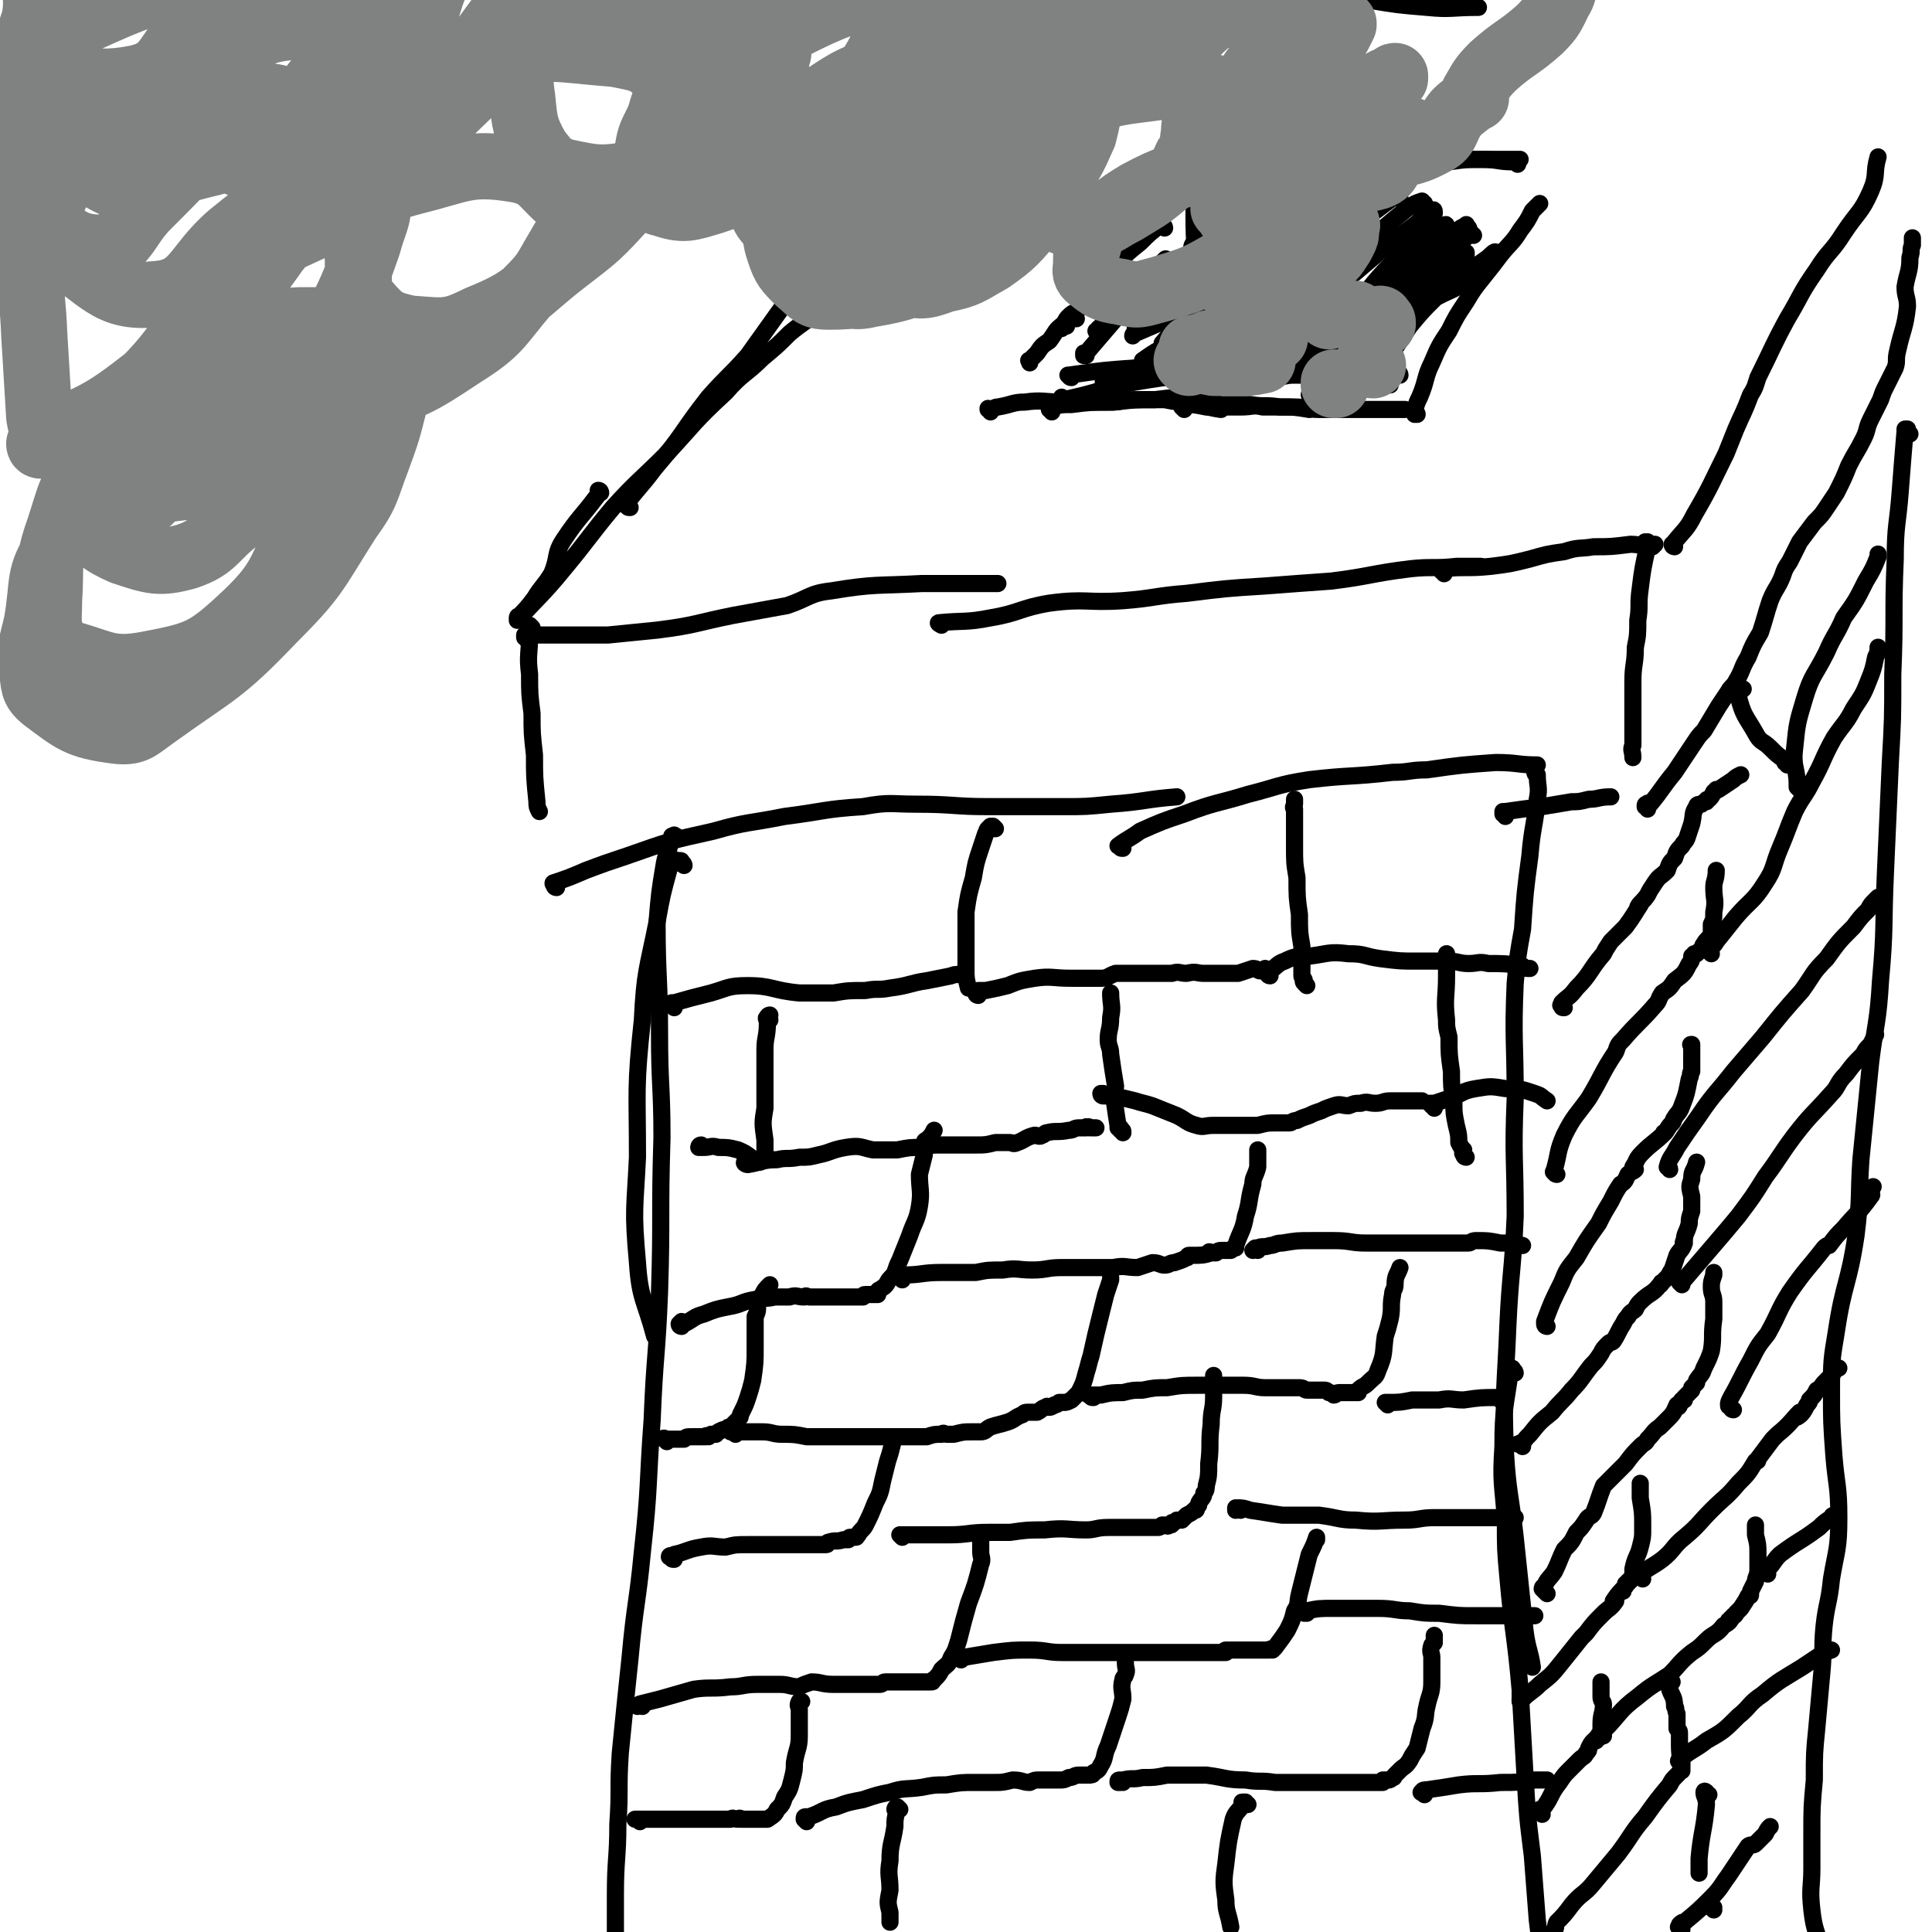 <svg viewBox='0 0 788 788' version='1.1' xmlns='http://www.w3.org/2000/svg' xmlns:xlink='http://www.w3.org/1999/xlink'><g fill='none' stroke='#000000' stroke-width='7' stroke-linecap='round' stroke-linejoin='round'><path d='M217,256c0,0 -1,-1 -1,-1 -1,1 0,2 0,4 0,8 -1,8 0,16 0,8 0,8 1,16 0,8 0,8 1,17 0,9 0,9 1,19 0,2 0,2 1,4 '/><path d='M215,261c0,-1 0,-1 -1,-1 0,-1 0,-1 0,-1 0,0 0,0 1,0 3,0 3,0 5,0 14,0 14,0 28,0 10,-1 10,-1 20,-2 16,-2 16,-3 31,-6 11,-2 11,-2 22,-4 9,-3 9,-5 18,-6 18,-3 19,-2 37,-3 15,0 15,0 31,0 '/><path d='M227,362c-1,0 -1,-1 -1,-1 -1,-1 0,-1 0,-1 6,-2 6,-2 13,-5 8,-3 8,-3 17,-6 17,-6 17,-6 35,-10 14,-4 14,-3 29,-6 16,-2 16,-3 32,-4 11,-2 11,-1 22,-1 15,0 15,1 29,1 15,0 15,0 31,0 9,0 9,0 19,-1 14,-1 14,-2 27,-3 '/><path d='M384,255c0,0 -2,-1 -1,-1 10,-1 11,0 21,-2 12,-2 12,-4 24,-6 15,-2 15,0 30,-1 13,-1 13,-2 26,-3 16,-2 16,-2 32,-3 13,-1 13,-1 27,-2 16,-2 16,-3 32,-5 9,-1 10,0 19,-1 5,0 5,0 10,0 '/><path d='M458,346c-1,0 -1,0 -1,-1 -1,0 -1,0 -1,0 4,-3 5,-3 9,-6 9,-4 9,-4 18,-7 13,-5 13,-4 26,-8 12,-3 12,-4 25,-6 17,-2 17,-1 34,-3 7,0 7,-1 14,-1 14,-2 14,-2 28,-3 9,0 9,1 17,1 '/><path d='M589,234c0,-1 -1,-1 -1,-1 0,-1 0,-1 0,-1 10,-1 10,0 20,-1 8,-1 8,-1 16,-3 7,-2 7,-2 14,-3 6,-2 6,-1 12,-2 7,0 7,0 15,-1 4,0 5,1 9,1 1,-1 1,-1 1,-1 '/><path d='M673,222c0,0 -1,0 -1,-1 0,0 -1,0 -1,0 0,0 0,0 1,1 0,0 0,0 0,1 -2,9 -2,9 -3,17 -1,7 0,7 -1,13 0,6 0,6 -1,11 0,7 -1,7 -1,14 0,10 0,10 0,20 0,3 0,3 0,6 -1,2 0,2 0,5 '/><path d='M614,333c0,-1 0,-1 -1,-1 0,-1 0,-1 0,-1 0,0 0,0 1,0 7,-1 7,-1 15,-2 6,-1 6,-1 12,-2 3,0 3,0 7,-1 4,0 4,-1 9,-1 '/><path d='M245,201c0,0 0,-1 -1,-1 0,1 0,2 -1,3 -6,8 -7,8 -13,17 -4,6 -2,7 -5,14 -3,5 -4,5 -7,10 -3,4 -4,5 -7,8 0,1 1,0 1,0 0,-1 -1,-1 -1,0 0,0 0,1 0,1 9,-10 10,-10 19,-21 10,-12 10,-13 20,-25 10,-11 11,-11 22,-22 12,-13 11,-13 24,-25 7,-8 8,-7 15,-14 6,-5 6,-5 11,-10 6,-5 6,-4 11,-9 3,-2 3,-2 5,-5 '/><path d='M257,207c-1,0 -1,0 -1,-1 -1,0 -1,0 -1,0 6,-8 6,-7 12,-15 12,-14 11,-15 22,-29 8,-9 8,-8 16,-17 10,-14 10,-14 20,-28 6,-8 5,-9 11,-16 13,-13 14,-12 27,-24 7,-6 7,-6 14,-13 '/><path d='M683,223c0,0 -1,0 -1,-1 0,0 1,0 1,-1 4,-5 5,-5 8,-11 7,-12 7,-13 13,-25 2,-5 2,-5 4,-10 3,-7 3,-6 6,-14 2,-3 2,-4 3,-7 6,-12 6,-13 12,-24 6,-10 5,-10 12,-20 5,-8 6,-7 11,-15 6,-9 7,-8 11,-17 3,-7 1,-7 3,-14 '/><path d='M398,61c-1,0 -1,0 -1,-1 -1,0 -1,-1 -1,-1 2,-11 2,-11 4,-23 1,-4 -1,-6 2,-9 10,-10 14,-10 24,-19 1,0 -3,2 -2,1 0,-1 2,-2 4,-3 1,-1 1,-1 1,-2 '/><path d='M419,15c0,0 0,0 -1,-1 0,0 0,0 0,0 0,0 0,0 1,0 4,-4 3,-5 8,-8 13,-7 13,-7 27,-12 12,-4 12,-6 25,-6 19,-1 20,0 40,3 19,3 19,5 39,9 12,2 12,2 24,3 10,1 10,0 21,0 '/><path d='M672,330c0,-1 -1,-1 -1,-1 0,-1 0,-1 1,-1 0,0 -1,0 0,0 0,-1 0,0 1,0 5,-6 5,-7 10,-13 4,-6 4,-6 8,-12 2,-3 2,-3 4,-5 3,-5 3,-5 6,-10 2,-3 2,-3 4,-6 1,-2 2,-2 3,-4 3,-5 2,-5 5,-10 2,-5 2,-5 5,-10 2,-6 2,-7 4,-13 2,-5 3,-5 5,-10 1,-3 1,-3 3,-6 2,-4 2,-4 4,-8 3,-4 3,-4 6,-8 3,-3 3,-3 5,-6 2,-3 2,-3 4,-6 3,-6 3,-6 5,-11 3,-6 3,-5 6,-11 2,-4 1,-4 3,-8 1,-2 1,-2 2,-4 1,-2 1,-2 2,-4 1,-3 1,-3 2,-5 2,-4 2,-4 4,-8 1,-3 0,-3 1,-7 2,-9 3,-9 4,-18 0,-4 -1,-4 -1,-8 1,-6 2,-6 2,-12 1,-3 0,-3 1,-5 0,-2 0,-2 0,-3 '/><path d='M475,93c0,-1 -1,-1 -1,-1 0,-1 0,-1 -1,-1 0,0 0,1 0,1 -4,3 -4,3 -8,7 -5,4 -5,4 -10,9 -4,5 -5,4 -9,9 -3,4 -3,5 -6,9 -2,2 -2,1 -4,3 -1,1 -1,1 -2,3 0,0 1,1 1,1 -1,0 -1,0 -1,0 -1,1 -1,1 -1,1 '/><path d='M439,130c0,0 -1,-1 -1,-1 0,0 0,0 0,1 -1,0 -1,0 -1,0 -2,1 -2,1 -3,2 -4,3 -3,3 -6,7 -3,2 -3,2 -5,5 -1,1 -1,1 -3,3 0,0 0,0 0,0 -1,0 0,0 0,1 '/><path d='M404,168c0,-1 0,-1 -1,-1 0,-1 0,0 0,0 0,0 0,0 1,0 2,0 1,-1 3,-1 6,-1 6,-2 11,-2 7,-1 8,0 15,0 4,0 4,0 9,0 5,0 5,0 11,0 5,0 5,-1 11,-1 5,0 5,0 11,0 5,1 5,1 10,1 6,1 6,2 13,3 0,0 0,0 0,0 '/><path d='M483,167c0,0 -1,-1 -1,-1 0,-1 0,-1 1,-1 4,0 4,0 9,1 7,0 7,0 14,0 5,0 5,-1 9,0 3,0 3,0 6,0 4,0 4,0 7,0 5,0 5,1 10,1 6,0 6,0 11,0 2,0 2,0 4,0 3,0 3,0 7,0 2,0 2,0 3,0 2,0 2,0 4,0 1,0 1,0 1,0 3,0 3,0 5,0 '/><path d='M578,169c0,0 0,-1 -1,-1 0,0 0,1 0,1 0,-1 0,-1 0,-2 0,0 0,0 0,0 1,-3 1,-3 2,-5 3,-7 2,-8 5,-14 3,-7 3,-7 7,-13 3,-6 3,-6 7,-12 3,-5 3,-5 7,-10 4,-5 4,-5 7,-9 4,-5 5,-5 8,-10 3,-4 3,-4 5,-8 2,-2 2,-2 3,-3 '/><path d='M484,75c0,-1 -1,-1 -1,-1 0,-1 0,-1 0,-1 4,-1 4,-1 7,-2 6,-1 6,-2 12,-3 9,-3 9,-3 17,-4 8,-1 8,-1 15,-1 9,0 9,1 18,1 7,0 7,0 14,0 8,0 8,0 15,0 4,0 4,0 8,0 6,1 6,1 12,1 5,0 5,0 10,0 5,0 5,0 9,0 '/><path d='M552,71c0,0 -1,-1 -1,-1 0,-1 1,0 1,0 4,-1 4,0 7,0 9,-1 9,-2 18,-3 7,-1 7,-1 14,-1 7,-1 7,-1 13,-1 7,0 7,1 13,1 1,0 1,0 2,1 '/><path d='M488,68c0,0 0,-1 -1,-1 0,0 0,0 0,0 0,1 0,1 0,2 0,8 0,8 0,16 0,11 0,11 1,21 0,6 0,6 2,13 0,3 0,3 1,7 '/><path d='M443,145c0,0 0,-1 -1,-1 0,0 0,1 0,1 0,-1 0,-1 1,-1 6,-7 6,-7 12,-14 6,-7 7,-7 13,-14 2,-3 1,-3 3,-5 2,-3 3,-4 4,-5 1,-1 0,0 -1,1 0,0 0,0 0,1 -7,6 -8,6 -14,12 -6,7 -6,8 -11,14 -1,0 -1,0 -1,0 0,0 0,1 0,1 0,0 -1,0 -1,0 0,0 1,1 1,1 0,-1 0,-1 0,-2 10,-9 11,-8 22,-18 2,-2 2,-2 5,-5 1,0 1,0 1,-1 0,0 0,0 0,0 -3,3 -3,3 -7,6 -4,5 -5,4 -10,9 -1,1 -1,1 -2,2 0,0 0,0 0,0 0,0 0,0 0,0 0,-1 1,-1 1,-1 10,-6 9,-7 19,-13 0,0 0,0 1,0 0,0 0,0 0,0 0,0 0,0 0,0 0,1 0,1 -1,2 -5,6 -5,6 -10,13 -2,3 -2,3 -4,6 0,1 0,1 0,2 0,0 -1,0 -1,1 0,0 0,0 1,-1 7,-3 7,-3 14,-6 '/><path d='M502,110c0,0 -1,-1 -1,-1 0,0 0,0 -1,0 -1,1 -1,1 -2,2 -7,9 -6,9 -13,17 -5,6 -6,6 -11,12 0,1 0,1 0,2 -1,1 -2,1 -3,2 0,0 0,0 0,1 '/><path d='M544,87c0,-1 -1,-1 -1,-1 -1,-1 -1,-1 -1,-1 -1,0 0,1 0,1 -2,1 -2,0 -5,0 -3,0 -3,1 -7,2 -4,1 -4,1 -9,3 -3,1 -3,2 -6,4 -1,1 -2,1 -2,1 1,-2 3,-2 5,-4 2,-2 2,-2 4,-5 1,0 1,0 1,-1 0,0 0,1 -1,1 -1,0 -1,0 -1,0 -1,0 -1,-1 -1,-1 0,0 1,0 1,-1 0,0 0,0 0,0 0,-1 -1,-1 -1,-1 0,0 0,0 -1,0 0,0 0,0 -1,0 0,0 0,0 0,0 -1,-1 0,-1 -1,-1 0,0 0,0 0,0 0,0 0,0 1,-1 0,0 0,0 0,-1 0,0 -1,-1 -1,-1 -2,0 -2,1 -3,1 -3,1 -3,2 -6,3 0,0 0,0 0,0 -1,0 -1,0 -1,0 '/><path d='M514,72c0,-1 -1,-2 -1,-1 -2,1 -2,1 -4,3 -5,7 -5,7 -10,13 -6,6 -7,6 -12,12 -1,1 -1,2 -1,3 -1,1 -1,1 -1,2 '/><path d='M530,72c-1,-1 -1,-2 -1,-1 -2,0 -2,1 -4,2 -10,8 -10,8 -19,17 -7,6 -7,7 -13,13 -3,4 -3,4 -7,8 0,0 1,0 1,-1 '/><path d='M545,78c-1,-1 -1,-2 -1,-1 -9,4 -10,4 -18,10 -10,7 -10,8 -20,16 -9,7 -10,6 -17,13 -7,7 -6,8 -11,15 0,0 1,-1 1,0 0,0 -1,0 -1,0 0,0 0,0 0,0 '/><path d='M554,86c-1,0 -1,-1 -1,-1 -1,0 -1,0 -1,0 -4,2 -5,0 -9,3 -13,7 -14,7 -26,17 -11,9 -10,9 -19,19 -6,6 -6,6 -11,12 -2,3 -3,2 -5,5 0,0 0,0 1,1 0,0 0,0 0,1 '/><path d='M563,76c-1,0 -1,-1 -1,-1 -1,0 -1,0 -1,1 -4,4 -4,4 -9,9 -11,10 -11,10 -23,20 -9,9 -10,8 -19,17 -7,7 -5,8 -11,16 -1,2 -2,2 -3,4 0,0 1,1 1,1 0,0 0,-1 0,-1 '/><path d='M571,81c0,-1 -1,-1 -1,-1 -1,-1 -1,0 -1,0 -8,6 -8,6 -16,12 -13,12 -14,11 -27,23 -7,6 -6,6 -12,13 -4,4 -3,5 -6,9 -2,2 -3,3 -3,3 0,1 1,0 2,-1 0,0 0,0 0,-1 '/><path d='M581,83c-1,0 -1,-1 -1,-1 -3,1 -3,1 -6,3 -11,9 -11,9 -21,19 -12,10 -12,11 -24,22 -6,5 -6,5 -11,11 -1,0 -1,0 -1,1 -1,1 -1,1 -1,1 0,1 1,0 1,0 '/><path d='M585,87c0,-1 0,-2 -1,-1 -3,1 -3,2 -6,5 -9,7 -9,6 -18,14 -13,11 -13,11 -26,24 -7,6 -7,6 -13,13 -3,3 -3,4 -5,6 0,0 0,0 0,0 -1,0 -1,1 -1,1 1,-1 1,-1 2,-1 '/><path d='M590,93c0,-1 0,-2 -1,-1 -2,0 -2,0 -5,2 -8,6 -8,6 -15,12 -11,11 -10,12 -20,23 -7,6 -7,6 -14,13 -2,3 -2,3 -4,6 -1,1 -2,2 -1,2 6,-4 7,-5 14,-10 '/><path d='M599,93c-1,-1 -1,-2 -1,-1 -3,1 -3,2 -6,4 -8,6 -8,6 -16,12 -8,7 -8,7 -15,16 -5,6 -5,7 -9,14 -3,4 -3,4 -7,7 0,1 0,1 0,1 1,-1 1,0 1,-1 7,-6 7,-6 14,-12 '/><path d='M601,96c0,0 -1,-1 -1,-1 0,0 0,1 -1,1 -7,6 -8,5 -15,12 -8,7 -8,7 -14,16 -5,6 -5,7 -9,14 -1,1 -2,1 -2,2 -1,1 0,1 0,1 0,0 0,-1 0,-1 13,-13 14,-12 28,-25 3,-3 3,-3 6,-6 3,-3 3,-3 5,-5 0,0 0,0 0,0 0,-1 0,-1 0,-1 -1,1 -1,1 -3,3 -9,6 -10,5 -18,13 -3,3 -2,4 -4,9 0,1 -1,1 -2,3 0,0 1,0 1,0 4,-3 4,-3 8,-6 10,-7 11,-5 21,-12 5,-4 6,-7 9,-10 0,-1 -2,1 -3,2 -11,8 -12,8 -22,17 -5,5 -5,5 -10,11 -4,6 -4,6 -8,12 -1,2 -1,2 -2,4 -1,1 -1,2 -2,2 -1,0 -1,0 -2,-1 '/><path d='M429,168c0,-1 -1,-1 -1,-1 0,-1 0,-1 1,-1 4,-1 4,-1 8,-1 8,-1 8,-1 17,-1 9,-1 9,-1 17,-1 8,-1 8,-1 16,0 6,0 6,1 11,2 6,0 6,0 12,0 6,1 6,0 12,1 6,0 6,0 12,1 '/><path d='M437,154c-1,0 -1,-1 -1,-1 -1,0 0,0 0,0 14,-2 14,-2 28,-3 9,-1 9,-1 17,-1 7,-1 7,-1 14,-1 8,-1 8,-1 15,-1 6,-1 6,-1 12,-1 3,0 3,0 6,0 1,0 1,0 3,0 '/><path d='M434,164c0,0 0,-1 -1,-1 0,-1 0,-1 0,-1 0,0 0,1 1,1 14,-3 14,-4 28,-7 12,-2 12,-2 23,-3 6,0 6,1 12,1 8,0 8,-1 16,-1 7,-1 7,0 14,0 9,0 9,0 18,1 '/><path d='M451,157c0,0 -1,0 -1,-1 0,0 0,0 0,-1 2,0 2,0 5,-1 15,-3 15,-4 30,-6 9,-1 9,0 19,0 12,0 12,0 24,0 6,0 6,0 11,0 5,0 5,0 9,0 3,0 3,0 6,1 3,0 4,1 6,1 1,0 0,-1 -1,-1 '/><path d='M516,156c0,-1 -1,-1 -1,-1 0,-1 0,-1 1,-1 2,-1 2,0 4,0 8,-1 8,-2 16,-3 2,0 2,0 5,0 1,0 1,0 2,0 3,1 3,1 7,2 0,0 0,0 0,1 '/><path d='M536,162c-1,0 -1,0 -1,-1 -1,0 -1,0 -1,0 0,-1 1,-1 1,-1 3,-1 3,-2 6,-3 5,-1 5,-1 9,-1 5,0 5,0 9,1 4,0 4,0 8,0 '/><path d='M571,153c0,-1 -1,-1 -1,-1 -1,-1 0,-1 -1,-1 -2,0 -2,0 -5,0 -6,-1 -5,-2 -11,-3 -10,-1 -10,-1 -19,-2 -8,-1 -8,-1 -17,-1 -8,-1 -8,0 -17,0 -8,-1 -8,0 -16,0 0,0 0,0 -1,0 -1,0 -1,-1 -1,0 -1,0 -1,0 -1,0 0,0 0,0 0,0 '/><path d='M494,132c-1,0 -1,0 -1,-1 -1,0 -1,0 -1,0 0,0 0,0 1,0 12,-2 12,-4 24,-6 10,-1 10,0 20,-1 5,0 5,-1 11,-1 12,0 12,1 23,2 '/><path d='M467,148c0,0 -1,-1 -1,-1 3,-2 4,-3 8,-5 8,-4 8,-3 17,-7 8,-3 8,-4 17,-7 13,-3 13,-2 27,-4 1,0 1,0 2,0 '/><path d='M515,130c-1,0 -2,-1 -1,-1 1,-2 2,-2 4,-3 14,-5 14,-5 27,-10 '/><path d='M279,353c0,0 0,-1 -1,-1 0,-1 0,-1 -1,-1 0,0 0,0 0,1 0,0 0,0 -1,0 0,-1 0,-1 0,-1 -1,0 -1,-1 -1,0 -1,1 -1,1 -2,3 -3,11 -3,11 -5,22 -4,20 -5,20 -6,40 -3,28 -2,28 -2,56 -1,21 -2,21 0,43 1,15 3,15 7,30 '/><path d='M627,316c0,0 -1,-1 -1,-1 0,0 0,1 1,1 0,5 1,5 0,10 -1,11 -2,11 -3,23 -2,15 -2,15 -3,30 -2,11 -2,11 -3,22 -1,23 0,23 0,47 -1,24 0,24 0,48 -1,23 -2,23 -3,45 -1,25 -2,25 -1,51 1,17 2,17 4,35 2,19 2,19 4,38 1,8 2,8 3,15 '/><path d='M276,342c0,-1 0,-1 -1,-1 0,-1 0,0 -1,0 0,0 0,0 0,0 -1,6 -2,6 -3,11 -2,12 -2,12 -3,24 0,23 1,23 1,45 0,22 1,22 1,43 -1,32 0,32 -1,63 -1,26 -2,26 -3,52 -2,27 -1,27 -4,54 -2,21 -3,21 -5,43 -2,19 -2,19 -4,39 -1,15 0,15 -1,29 0,14 -1,14 -1,29 0,9 0,9 0,18 0,1 0,0 0,0 '/><path d='M618,560c0,0 0,-1 -1,-1 0,-1 0,-1 -1,-1 0,0 0,1 0,1 -2,15 -3,15 -3,31 -1,15 0,15 1,30 0,12 0,12 1,23 2,23 3,23 5,46 1,17 1,17 2,35 1,17 1,17 3,33 1,13 1,13 2,26 1,8 1,8 1,17 0,4 0,4 1,7 0,2 0,2 0,3 '/><path d='M779,177c-1,0 -1,0 -1,-1 -1,0 0,0 0,0 0,-1 0,-1 0,-1 0,0 -1,0 -1,0 0,0 0,1 0,1 -1,12 -1,12 -2,25 -1,13 -2,13 -2,27 -1,23 0,23 -1,47 0,18 0,18 -1,36 -1,22 -1,22 -2,45 -1,22 0,22 -2,44 -1,17 -2,17 -4,33 -2,20 -2,20 -4,40 -1,15 0,15 -2,31 -3,20 -5,19 -8,39 -2,12 -2,12 -2,24 0,13 0,13 1,27 1,12 2,12 2,25 0,13 -1,13 -3,25 -1,10 -2,10 -3,19 -1,10 0,10 -1,20 -1,11 -1,11 -2,22 -1,10 -1,10 -1,21 -1,11 -1,11 -1,22 0,7 0,7 0,14 0,8 -1,8 0,17 1,9 2,8 4,17 1,7 1,7 2,14 2,11 1,11 3,22 1,2 1,2 2,3 '/><path d='M275,411c0,-1 0,-1 -1,-1 0,-1 0,-1 0,-1 0,0 0,0 1,0 7,-2 7,-2 15,-4 7,-2 7,-3 15,-3 10,0 10,2 21,3 7,0 7,0 14,0 6,-1 6,-1 13,-1 5,-1 5,0 10,-1 8,-1 8,-2 15,-3 5,-1 5,-1 10,-2 2,-1 2,0 4,-1 '/><path d='M406,338c0,0 -1,-1 -1,-1 -1,0 -1,0 -1,0 0,0 0,0 0,0 -1,1 -1,1 -1,1 -1,1 0,1 -1,2 -1,3 -1,3 -2,6 -2,6 -2,6 -3,12 -2,7 -2,7 -3,14 0,5 0,5 0,11 0,6 0,6 0,12 0,4 0,4 1,8 '/><path d='M399,406c0,0 -1,0 -1,-1 0,0 0,-1 1,-1 1,0 1,0 3,0 5,-1 5,-1 9,-2 5,-2 5,-2 11,-3 7,-1 7,0 15,0 6,0 6,0 12,0 3,0 3,-1 6,-2 5,0 5,0 10,0 3,0 3,0 7,0 3,0 3,0 6,0 3,-1 3,0 6,0 4,-1 4,0 7,0 4,0 4,0 9,0 2,0 2,0 5,0 3,-1 3,-1 6,-2 2,0 2,1 3,1 1,0 1,0 2,0 0,0 0,-1 0,-1 '/><path d='M533,402c-1,-1 -1,-1 -1,-1 -1,-1 0,-1 0,-1 0,0 0,0 0,0 0,-1 -1,-1 -1,-2 0,-2 0,-2 0,-4 0,-4 0,-4 0,-8 -1,-6 -1,-6 -1,-13 -1,-7 -1,-7 -1,-15 -1,-6 -1,-6 -1,-13 0,-3 0,-3 0,-7 0,-4 0,-4 0,-8 -1,-1 0,-1 0,-2 0,-1 0,-1 0,-2 '/><path d='M518,398c-1,0 -1,-1 -1,-1 -1,-1 0,-1 0,-1 0,0 0,0 1,0 3,-2 3,-3 6,-4 4,-2 5,-2 10,-2 8,-1 8,-2 16,-1 7,0 6,1 13,2 8,1 8,1 15,1 6,0 6,0 12,0 5,0 5,1 9,1 4,0 4,-1 8,0 7,0 7,0 14,1 1,1 1,1 3,1 '/><path d='M314,416c0,0 -1,-1 -1,-1 0,-1 1,-1 1,-1 0,0 -1,0 -1,1 -1,0 0,1 0,2 0,6 -1,6 -1,11 0,6 0,6 0,11 0,7 0,7 0,13 -1,6 -1,6 0,13 0,2 0,3 0,5 0,1 0,1 0,1 '/><path d='M287,468c-1,0 -1,-1 -1,-1 -1,0 -1,1 -1,1 0,0 0,0 1,0 0,0 0,0 1,0 3,0 3,-1 6,0 4,0 4,0 8,1 5,2 4,3 9,5 '/><path d='M305,475c-1,0 -2,-1 -1,-1 0,0 0,1 1,1 6,-1 6,-2 12,-2 4,-1 4,0 9,-1 4,0 4,0 8,-1 5,-1 5,-2 11,-3 6,-1 6,0 11,1 5,0 5,0 10,0 5,-1 5,-1 10,-1 4,-1 4,-1 8,-1 4,0 4,0 8,0 3,0 3,0 6,0 4,0 4,0 8,-1 3,0 3,0 6,0 1,0 1,1 3,0 3,-1 3,-2 7,-3 1,0 2,1 3,0 1,0 1,-1 2,-1 4,-1 4,0 9,-1 2,0 2,-1 4,-1 1,0 1,0 2,0 1,0 0,0 1,0 0,-1 0,0 1,0 0,-1 0,0 1,0 0,0 0,0 1,0 0,0 0,0 1,0 '/><path d='M458,462c0,-1 0,-1 -1,-1 0,-1 0,-1 0,-1 -1,0 -1,0 -1,0 0,-1 0,-1 0,-1 -1,-6 -1,-7 -2,-13 0,-1 1,-1 1,-3 -1,-6 -1,-6 -2,-13 0,-3 -1,-3 -1,-6 0,-4 1,-4 1,-9 1,-5 0,-5 0,-10 0,0 0,0 0,1 '/><path d='M450,447c0,0 -1,0 -1,-1 0,0 0,0 1,0 0,0 -1,1 0,1 0,0 1,0 2,0 1,0 1,-1 2,0 5,1 5,1 9,2 3,1 4,1 7,2 5,2 5,2 10,4 4,2 4,3 8,4 3,1 3,0 7,0 2,0 2,0 5,0 2,0 2,0 4,0 3,0 3,0 7,0 1,0 1,0 2,0 4,-1 4,-1 7,-1 1,0 1,0 1,0 3,0 3,0 5,0 1,0 1,-1 3,-1 2,-1 2,-1 5,-2 2,-1 2,-1 5,-2 2,-1 2,-1 5,-2 3,-1 3,0 6,0 3,-1 2,-1 5,-1 3,-1 3,0 6,0 3,0 3,-1 6,-1 2,0 2,0 4,0 1,0 1,0 2,0 1,0 1,0 3,0 2,0 2,0 3,0 0,0 0,0 1,0 0,0 0,0 0,0 '/><path d='M598,472c0,0 -1,0 -1,-1 -1,-1 0,-1 0,-2 -1,-1 -1,-1 -2,-3 0,-3 0,-3 -1,-7 -1,-5 -1,-5 -1,-9 -1,-7 -1,-7 -1,-13 -1,-7 -1,-7 -1,-14 -1,-4 -1,-4 -1,-7 -1,-9 0,-9 0,-18 0,-3 0,-3 0,-6 0,-2 0,-2 0,-3 '/><path d='M585,452c0,0 0,-1 -1,-1 0,-1 -1,-1 -1,-1 1,0 1,0 2,0 3,-1 3,-1 6,-2 6,-2 5,-3 11,-4 6,-1 6,-1 12,0 6,0 6,0 12,2 3,1 2,1 5,3 '/><path d='M278,541c0,0 -1,0 -1,-1 0,0 0,0 1,-1 0,0 0,1 1,1 4,-2 4,-3 8,-4 5,-2 5,-2 10,-3 6,-1 5,-2 11,-3 4,-1 4,0 8,-1 3,0 3,0 6,0 3,-1 3,0 6,0 1,-1 1,0 2,0 2,0 2,0 4,0 0,0 0,0 1,0 0,0 0,0 1,0 2,0 2,0 4,0 1,0 1,0 2,0 1,0 1,0 2,0 2,0 2,0 4,0 1,0 1,0 2,0 1,0 1,0 1,0 0,0 0,0 0,0 1,0 1,0 1,0 1,-1 0,-1 1,-1 0,0 0,0 1,0 0,0 0,0 1,0 1,0 1,0 2,0 0,0 0,0 1,0 0,0 0,-1 0,-1 0,-1 1,-1 1,-1 1,-1 2,-1 3,-3 1,-2 2,-2 3,-4 1,-3 1,-3 2,-5 2,-5 2,-5 4,-10 2,-6 3,-6 4,-12 1,-6 0,-7 0,-13 1,-4 1,-4 2,-8 0,-2 -1,-3 0,-5 0,-1 1,-1 1,-1 2,-2 2,-2 3,-4 '/><path d='M368,522c0,-1 -1,-1 -1,-1 0,-1 0,-1 1,-1 0,0 0,0 1,0 7,0 7,-1 15,-1 7,0 7,0 14,0 5,-1 5,-1 11,-1 6,-1 6,0 12,0 6,0 6,-1 12,-1 7,0 7,0 15,0 3,0 3,0 6,0 5,-1 5,0 10,0 3,-1 3,-1 6,-2 3,0 3,1 5,1 2,0 2,-1 4,-1 3,-1 3,-1 5,-2 1,0 0,-1 1,-1 1,0 1,0 2,0 3,0 4,0 7,-1 0,0 -1,0 -1,0 0,-1 1,0 1,0 1,0 1,0 2,0 1,-1 1,-1 3,-1 0,0 0,0 1,0 0,0 0,0 1,0 0,0 0,0 0,0 1,0 1,0 1,0 1,-1 1,-1 1,-1 0,0 0,0 1,0 0,0 0,0 0,-1 2,-6 3,-6 4,-12 2,-6 1,-6 3,-13 0,-3 1,-3 2,-7 0,-3 0,-3 0,-6 0,0 0,-1 0,-1 0,0 0,0 0,0 '/><path d='M513,510c0,0 0,-1 -1,-1 0,0 -1,1 -1,1 1,0 1,-1 2,-1 2,-1 2,0 5,-1 2,0 2,-1 5,-1 6,-1 6,-1 12,-1 4,0 5,0 9,0 7,0 7,1 13,1 4,0 4,0 8,0 3,0 3,0 6,0 2,0 2,0 3,0 3,0 3,0 7,0 1,0 1,0 1,0 1,0 1,0 3,0 0,0 0,0 1,0 0,0 0,0 1,0 1,0 1,0 3,0 0,0 0,0 1,0 1,0 1,0 2,0 3,0 3,0 6,0 1,0 1,-1 3,-1 5,0 5,0 10,1 5,0 5,0 9,1 '/><path d='M272,588c0,-1 0,-1 -1,-1 0,-1 -1,0 0,0 0,0 1,0 2,0 3,0 3,0 6,0 1,-1 1,-1 3,-1 1,0 1,0 1,0 2,0 2,0 5,0 0,-1 0,0 1,0 0,0 0,0 0,0 1,-1 1,-1 1,-1 1,0 1,0 1,0 0,0 0,0 1,0 1,-1 1,-1 1,-1 2,-1 2,-1 3,-1 1,-1 1,-1 2,-1 1,-1 1,-1 2,-2 1,-1 1,-1 1,-1 1,-1 1,-1 1,-2 2,-4 2,-4 3,-7 1,-3 1,-3 2,-7 1,-7 1,-7 1,-14 0,-2 0,-2 0,-3 0,-4 0,-4 0,-9 1,-2 1,-2 1,-5 1,-2 1,-2 2,-4 1,-2 1,-2 3,-4 '/><path d='M300,585c0,-1 0,-1 -1,-1 0,-1 -1,0 -1,0 1,0 1,0 2,0 1,0 1,0 2,0 5,0 5,0 9,0 4,0 4,1 8,1 5,0 5,0 10,1 5,0 5,0 10,0 4,0 4,0 8,0 2,0 2,0 5,0 3,0 3,0 5,0 5,0 5,0 9,0 2,0 2,0 3,0 5,0 5,0 9,0 3,-1 3,-1 6,-1 1,-1 1,0 2,0 2,0 2,0 3,0 4,-1 4,-1 7,-1 2,0 2,0 4,0 2,0 2,-1 4,-2 3,-1 4,-1 7,-2 3,-1 3,-2 6,-3 1,-1 1,-1 3,-1 2,0 2,0 3,0 2,-1 2,-2 4,-2 0,-1 0,0 1,0 0,0 1,0 2,-1 1,0 1,0 2,-1 0,0 0,0 1,0 0,0 0,0 1,0 1,0 1,0 3,-1 0,0 0,0 0,0 1,-1 1,-1 1,-1 1,-1 1,-1 2,-2 2,-4 2,-4 3,-8 1,-3 1,-4 2,-7 2,-9 2,-9 4,-17 1,-4 1,-4 2,-8 1,-3 1,-3 2,-6 0,-1 0,-1 0,-1 '/><path d='M446,570c-1,0 -1,0 -1,-1 -1,0 -1,0 -1,0 0,0 0,0 1,0 2,0 2,0 4,0 4,-1 5,-1 9,-1 4,-1 4,-1 8,-1 5,-1 5,-1 10,-1 6,-1 6,-1 13,-1 6,0 6,0 12,0 3,0 3,0 6,0 5,0 5,1 9,1 4,0 4,0 7,0 2,0 2,0 4,0 2,0 2,0 3,0 2,0 2,1 3,1 1,0 1,0 1,0 3,0 3,0 6,0 1,0 1,0 2,1 1,0 1,0 2,1 1,0 1,-1 2,-1 1,0 1,0 1,0 1,0 1,0 1,0 1,0 1,0 1,0 0,0 0,0 0,0 3,0 3,0 5,0 0,0 -1,0 -1,0 0,0 1,0 1,0 0,0 -1,0 0,-1 2,-2 2,-1 4,-3 3,-3 3,-2 4,-5 3,-7 2,-7 3,-14 1,-3 1,-3 2,-7 1,-5 0,-5 1,-10 0,-2 1,-2 1,-4 0,0 0,0 0,0 0,-4 1,-4 2,-7 '/><path d='M566,573c0,0 0,0 -1,-1 0,0 0,0 0,0 0,0 0,0 1,0 5,0 5,0 10,-1 6,0 6,0 11,0 5,-1 5,0 10,0 7,-1 7,-1 14,-1 0,0 0,0 1,1 '/><path d='M275,636c-1,0 -1,0 -1,-1 -1,0 -1,0 -1,0 0,-1 1,0 2,-1 5,-1 5,-2 11,-3 5,-1 5,0 10,0 4,-1 4,-1 9,-1 3,0 3,0 6,0 5,0 5,0 10,0 2,0 2,0 4,0 3,0 3,0 6,0 1,0 1,0 3,0 1,0 2,0 3,0 1,0 0,-1 1,-1 3,-1 3,0 6,-1 1,0 1,0 2,0 0,-1 0,0 0,0 1,-1 0,-1 1,-1 0,0 0,0 1,0 0,0 0,0 0,0 1,0 1,0 1,0 1,0 0,-1 1,-1 1,-2 2,-2 3,-4 2,-4 2,-4 4,-9 2,-4 2,-4 3,-9 1,-4 1,-4 2,-8 1,-3 1,-3 2,-7 0,0 0,0 0,-1 '/><path d='M368,627c0,0 0,0 -1,-1 0,0 0,0 0,0 0,0 0,0 1,0 9,0 9,0 19,0 8,0 8,-1 16,-1 5,0 5,0 9,0 7,-1 7,-1 14,-1 9,-1 9,0 17,0 4,0 4,-1 9,-1 3,0 3,0 7,0 3,0 3,0 6,0 2,0 2,0 3,0 1,0 1,0 2,0 1,0 1,0 2,0 1,0 1,0 2,-1 0,0 0,0 1,0 0,0 0,0 0,0 1,0 1,1 2,0 1,0 1,0 1,-1 1,0 1,0 2,-1 1,0 1,0 2,0 1,-1 1,-1 2,-2 2,-1 2,-1 3,-2 1,0 1,0 1,-1 1,-1 1,-1 1,-2 1,-2 2,-2 2,-4 1,-1 1,-2 1,-3 1,-4 1,-4 1,-9 1,-8 0,-8 1,-16 0,-6 1,-6 1,-11 0,-1 0,-1 0,-1 0,-3 0,-3 0,-6 0,-1 0,-1 0,-2 '/><path d='M506,616c-1,0 -1,-1 -1,-1 -1,0 -1,1 -1,1 0,-1 0,-1 0,-1 3,0 3,0 6,1 7,1 6,1 13,2 8,0 8,0 15,0 8,1 8,2 15,2 10,1 10,0 20,0 6,0 6,-1 12,-1 4,0 4,0 8,0 9,0 9,0 17,0 4,0 4,0 8,0 '/><path d='M262,696c0,0 -1,-1 -1,-1 0,0 -1,1 -1,1 1,0 1,-1 1,-1 4,-1 4,-1 8,-2 7,-2 7,-2 14,-4 7,-1 7,0 15,-1 5,0 5,-1 11,-1 5,0 5,0 9,0 4,0 4,1 8,1 2,-1 2,-1 5,-2 4,0 4,1 9,1 2,0 3,0 3,0 1,0 -2,0 -1,0 0,0 2,0 4,0 1,0 1,0 2,0 2,0 2,0 4,0 1,0 1,0 2,0 1,0 1,0 3,0 1,0 1,0 2,0 1,0 1,-1 2,-1 1,0 1,0 1,0 3,0 3,0 7,0 1,0 1,0 2,0 2,0 2,0 4,0 1,0 1,0 1,0 1,0 1,0 2,0 0,0 0,0 1,0 0,0 0,0 1,0 1,0 0,-1 1,-1 2,-2 2,-2 3,-4 2,-2 3,-2 4,-5 2,-3 2,-4 3,-7 2,-8 2,-8 4,-15 3,-8 3,-8 5,-16 1,-2 0,-3 0,-5 0,-2 0,-2 0,-5 0,0 0,0 0,0 '/><path d='M392,677c0,0 -1,-1 -1,-1 0,0 1,0 2,0 0,0 0,0 0,0 6,-1 6,-1 12,-2 8,-1 8,-1 15,-1 7,0 7,1 13,1 11,0 11,0 21,0 4,0 4,0 9,0 5,0 5,0 10,0 3,0 3,0 7,0 2,0 2,0 5,0 4,0 4,0 8,0 3,0 4,0 7,0 0,0 -1,-1 0,-1 2,0 3,0 6,0 1,0 1,0 2,0 3,0 3,0 5,0 1,0 1,0 2,0 1,0 1,0 1,0 1,0 1,0 2,0 0,-1 1,0 1,0 1,-1 1,-1 1,-1 3,-4 3,-4 5,-7 2,-4 2,-4 3,-8 2,-3 1,-3 2,-7 1,-4 1,-4 2,-8 1,-4 1,-4 2,-8 2,-4 2,-4 3,-7 0,0 0,1 0,1 0,0 0,0 0,0 '/><path d='M533,658c0,0 0,-1 -1,-1 0,0 0,1 0,1 0,-1 0,-1 1,-1 5,-1 5,-1 11,-1 9,0 9,0 18,0 7,0 7,1 13,1 6,1 6,1 12,1 8,1 8,1 15,1 7,0 7,0 14,0 5,0 5,0 9,0 0,0 0,0 1,0 '/><path d='M261,743c0,0 0,-1 -1,-1 0,0 -1,0 -1,0 1,0 1,0 2,0 5,0 5,0 11,0 5,0 5,0 10,0 3,0 3,0 6,0 3,0 3,0 6,0 2,0 2,0 4,0 1,-1 1,0 3,0 1,-1 1,0 1,0 1,0 1,0 2,0 2,0 2,0 3,0 2,0 2,0 4,0 1,0 2,0 2,0 3,-2 3,-2 4,-4 2,-2 2,-2 3,-5 2,-3 2,-3 3,-7 1,-4 1,-4 1,-7 1,-6 2,-6 2,-11 0,-4 0,-4 0,-8 0,-1 0,-1 0,-3 0,-1 -1,-1 0,-3 0,0 0,0 1,0 '/><path d='M329,743c0,0 -1,-1 -1,-1 0,-1 0,-1 1,-1 0,0 1,0 1,0 6,-2 5,-3 11,-4 5,-2 6,-2 11,-3 6,-2 6,-2 11,-3 6,-2 6,-1 13,-2 5,-1 5,-1 10,-1 6,-1 6,-1 12,-1 4,0 4,0 8,0 3,0 3,0 7,-1 4,0 4,1 7,1 2,-1 2,-1 4,-1 2,0 2,0 5,0 1,0 1,0 3,0 2,0 2,0 4,-1 2,0 2,-1 4,-1 2,0 2,0 4,0 0,0 0,0 0,0 0,0 0,0 0,0 1,0 2,0 2,-1 2,-1 2,-1 3,-3 2,-3 1,-4 3,-8 2,-6 2,-6 4,-12 1,-3 1,-3 2,-7 0,-4 -1,-4 0,-8 0,-1 1,-1 1,-2 1,-2 0,-2 0,-5 '/><path d='M458,727c-1,0 -1,-1 -1,-1 -1,0 -1,0 -1,1 0,0 1,0 1,0 0,-1 0,-1 1,-1 4,-1 4,0 8,-1 5,0 5,0 10,-1 8,0 8,0 16,0 8,1 8,2 16,2 6,1 6,0 12,1 5,0 5,0 10,0 5,0 5,0 10,0 4,0 4,0 9,0 3,0 3,0 7,0 1,0 1,0 3,0 0,0 0,0 1,0 0,0 0,0 1,0 0,0 0,0 0,0 1,0 1,0 1,0 1,0 1,0 1,0 0,0 0,0 1,0 0,-1 0,-1 0,-1 1,0 1,0 1,0 1,0 1,0 1,0 1,0 1,0 2,-1 1,0 0,0 1,-1 1,-1 1,-1 2,-2 2,-2 2,-1 4,-4 1,-2 1,-2 3,-5 1,-4 1,-4 2,-8 2,-5 1,-5 2,-9 1,-5 2,-5 2,-10 0,-5 0,-5 0,-10 0,-2 -1,-2 0,-5 0,0 0,0 1,-1 0,-1 0,-1 0,-2 0,0 0,0 0,-1 '/><path d='M581,732c-1,-1 -2,-1 -1,-1 0,-1 1,-1 2,-1 7,-1 7,-1 13,-2 8,-1 8,0 17,-1 7,0 7,0 14,-1 2,0 2,0 5,0 '/><path d='M367,738c0,0 -1,-1 -1,-1 -1,0 -1,1 -1,1 0,0 0,-1 1,-1 0,0 0,0 0,1 -1,4 -1,4 -1,7 -1,7 -2,7 -2,14 -1,6 0,6 0,12 -1,5 -1,5 0,9 0,2 0,2 0,4 0,0 0,0 0,0 '/><path d='M509,736c-1,0 -1,0 -1,-1 -1,0 -1,0 -1,0 0,0 0,0 0,0 -1,0 0,0 0,1 -2,3 -3,3 -4,6 -2,9 -2,9 -3,18 -1,7 -1,8 0,15 0,5 1,5 2,11 '/><path d='M638,411c-1,0 -1,0 -1,-1 -1,0 0,0 0,0 0,-1 0,-1 0,-1 3,-3 3,-2 6,-6 6,-6 5,-7 11,-14 1,-2 1,-2 3,-5 3,-3 3,-3 6,-6 3,-4 4,-6 6,-9 0,-1 -1,1 -1,1 1,-2 2,-2 4,-5 1,-2 1,-2 3,-5 2,-3 2,-2 5,-5 1,-3 1,-3 3,-5 1,-3 1,-3 3,-5 1,-2 1,-1 2,-3 1,-3 1,-3 2,-6 1,-4 0,-4 2,-7 0,-1 1,-1 2,-1 1,-1 1,-1 2,-1 0,-1 0,-1 1,-1 1,-1 1,-1 2,-3 1,0 1,-1 1,-1 0,0 0,0 0,0 0,0 0,0 1,0 3,-2 3,-2 6,-4 1,-1 1,-1 3,-2 '/><path d='M731,312c-1,0 -1,-1 -1,-1 -1,0 -1,1 -1,1 0,0 0,-1 -1,-1 0,0 0,0 0,-1 -3,-2 -3,-2 -6,-5 -3,-3 -4,-2 -6,-6 -4,-7 -5,-7 -7,-15 0,-2 1,-2 2,-3 '/><path d='M734,322c0,0 0,0 -1,-1 0,0 0,0 0,-1 0,0 0,0 0,0 0,-7 -2,-7 -1,-15 1,-10 1,-10 4,-20 3,-10 4,-9 9,-19 3,-7 4,-7 7,-14 5,-7 5,-7 9,-15 3,-5 3,-5 5,-10 0,-1 0,-1 0,-1 '/><path d='M635,479c-1,0 -1,-1 -1,-1 -1,0 0,0 0,-1 2,-7 1,-7 4,-14 4,-8 5,-8 10,-15 6,-10 5,-10 11,-19 1,-3 1,-3 3,-5 6,-7 7,-7 13,-14 2,-2 1,-2 3,-5 3,-2 3,-2 5,-5 4,-3 4,-3 6,-7 1,-1 1,-2 1,-3 1,0 1,0 1,-1 1,0 1,0 1,0 0,0 0,0 1,-1 0,0 0,0 0,0 1,-1 1,-1 1,-1 1,-1 0,-1 1,-2 1,-2 2,-2 3,-4 0,0 0,0 0,-1 0,-1 0,-1 0,-3 1,-2 1,-2 1,-5 1,-5 0,-5 0,-10 0,-3 1,-3 1,-7 '/><path d='M698,389c0,0 -1,-1 -1,-1 1,-2 2,-2 3,-4 4,-5 4,-5 8,-10 6,-7 7,-6 12,-14 4,-6 3,-7 6,-14 3,-7 3,-8 6,-15 3,-6 4,-6 7,-12 5,-9 4,-9 9,-18 4,-6 5,-6 8,-12 4,-6 4,-6 6,-11 2,-5 2,-5 3,-10 1,-2 1,-2 1,-4 '/><path d='M631,541c0,0 -1,0 -1,-1 0,0 0,0 0,-1 0,0 0,0 0,0 3,-8 3,-8 7,-16 2,-5 2,-5 6,-10 4,-7 4,-7 9,-14 2,-4 2,-4 5,-9 2,-4 2,-4 4,-7 0,0 0,0 0,0 2,-1 2,-2 3,-4 1,-1 2,-1 3,-2 0,0 -1,0 -1,-1 2,-3 1,-3 4,-6 4,-4 5,-4 9,-8 0,0 -1,0 0,0 1,-1 1,-2 3,-4 1,-1 0,-1 1,-2 1,-2 2,-2 3,-5 2,-5 2,-6 3,-11 1,-2 0,-2 1,-3 0,-5 0,-5 0,-10 0,-1 -1,-1 0,-1 0,0 0,0 0,1 '/><path d='M681,477c0,-1 -1,-1 -1,-1 1,-4 2,-4 4,-8 4,-6 4,-6 9,-13 6,-9 7,-9 14,-18 6,-7 6,-7 12,-14 8,-10 8,-10 16,-19 5,-7 4,-7 10,-13 5,-7 5,-7 11,-13 3,-4 3,-4 6,-7 1,-2 1,-2 3,-4 1,-1 1,-1 1,-1 '/><path d='M621,590c0,0 0,-1 -1,-1 0,0 -1,0 -1,0 0,0 0,0 1,0 0,-1 0,0 1,0 1,-2 1,-2 3,-4 4,-5 4,-5 9,-9 4,-5 4,-4 8,-9 4,-4 4,-5 8,-10 2,-2 2,-2 4,-5 1,-2 1,-2 3,-4 1,-1 1,0 2,-1 2,-3 2,-4 4,-7 1,-2 1,-2 2,-3 1,-2 2,-2 3,-3 1,-2 1,-2 2,-3 4,-4 5,-3 8,-7 1,0 0,-1 1,-1 1,-1 1,-1 2,-2 1,-1 1,-2 2,-3 1,-3 1,-3 2,-6 1,-2 2,-2 3,-5 0,0 -1,0 0,-1 0,-3 1,-3 2,-7 0,-2 0,-2 1,-5 0,-3 0,-3 0,-6 -1,-4 -1,-4 0,-7 0,-4 1,-3 2,-7 0,0 0,0 0,0 '/><path d='M686,524c0,0 -1,-1 -1,-1 0,0 1,0 1,0 6,-7 6,-7 12,-14 6,-7 6,-7 11,-13 6,-8 6,-8 11,-16 6,-8 6,-9 12,-17 7,-9 7,-8 15,-17 3,-3 2,-4 6,-8 3,-4 3,-4 7,-8 1,-2 1,-2 3,-4 1,-2 1,-2 2,-4 0,0 0,0 0,0 '/><path d='M631,650c0,0 -1,-1 -1,-1 -1,-1 -1,-1 -1,-1 0,0 0,-1 1,-1 1,-3 2,-3 4,-6 2,-4 2,-5 4,-9 3,-3 3,-3 5,-7 2,-2 2,-2 4,-5 1,-2 2,-1 3,-3 2,-5 2,-6 4,-11 0,0 0,0 0,0 5,-5 5,-5 9,-9 3,-4 3,-4 6,-7 2,-2 2,-1 3,-3 3,-3 2,-3 5,-5 2,-2 2,-2 4,-4 2,-2 2,-3 3,-5 0,0 0,1 0,1 1,0 1,-1 1,-1 1,-1 0,-1 1,-2 0,0 0,0 1,0 0,-1 0,-1 0,-1 1,-1 1,-1 2,-2 1,-1 1,-1 1,-1 0,-1 0,-1 0,-1 1,-1 1,-1 2,-2 0,0 0,0 0,-1 2,-3 2,-2 3,-5 2,-4 2,-4 3,-7 1,-6 0,-6 1,-13 0,-3 0,-3 0,-7 0,-3 -1,-3 -1,-6 0,-2 0,-2 1,-5 0,0 0,0 0,-1 '/><path d='M707,575c-1,0 -1,-1 -1,-1 -1,-1 -1,0 -1,-1 0,-1 0,-1 1,-3 4,-7 4,-8 8,-15 3,-6 3,-6 7,-11 5,-9 4,-9 9,-17 7,-10 7,-9 14,-18 1,-1 1,-1 2,-1 3,-4 3,-4 6,-7 5,-6 6,-6 11,-13 1,-1 0,-1 0,-3 1,-1 1,-1 1,-1 '/><path d='M622,692c0,0 -1,-1 -1,-1 -1,0 -1,0 -1,0 0,1 1,1 1,1 -1,0 -1,0 -1,1 0,0 0,1 0,1 0,-1 0,-1 1,-1 3,-3 4,-3 7,-6 5,-4 5,-4 9,-9 4,-5 4,-5 8,-10 1,-1 1,-1 2,-2 3,-4 3,-4 7,-8 2,-2 3,-2 5,-5 0,0 -1,0 -1,0 2,-3 3,-4 5,-6 0,0 -1,1 -1,2 0,0 0,-1 1,-2 0,0 0,0 0,-1 1,0 1,0 1,-1 1,0 1,0 1,-1 0,0 0,0 1,-1 0,-1 0,-1 0,-2 0,-1 0,-1 0,-1 1,-5 2,-5 3,-9 1,-4 1,-4 1,-7 0,-1 0,-1 0,-2 0,-5 0,-5 -1,-11 0,-2 0,-2 0,-4 0,-1 0,-1 0,-1 0,0 0,0 0,-1 '/><path d='M670,644c0,0 -1,-1 -1,-1 0,-1 0,-1 0,-1 4,-3 5,-3 9,-6 5,-4 4,-5 9,-9 6,-5 6,-6 11,-11 6,-6 6,-5 11,-11 4,-4 4,-4 7,-9 1,0 1,0 1,-1 3,-4 3,-4 6,-8 1,-1 1,-1 2,-2 5,-4 6,-6 9,-9 1,0 -1,2 -1,2 2,-1 3,-3 4,-5 1,-1 1,-1 1,-2 2,-2 2,-2 3,-4 2,-1 2,-2 3,-3 2,-2 2,-2 3,-3 1,-1 1,-2 2,-3 0,0 1,0 1,0 '/><path d='M629,740c0,0 0,-1 -1,-1 0,-1 0,-1 0,-1 0,0 0,0 0,0 0,0 1,0 1,0 4,-5 3,-6 7,-11 2,-3 2,-3 4,-5 2,-2 2,-2 4,-4 2,-2 2,-1 3,-3 1,-1 1,-1 1,-2 1,-2 1,-2 2,-3 0,0 0,0 1,0 0,0 0,0 0,-1 0,0 0,0 1,0 0,0 0,0 0,0 0,-1 0,-1 0,-1 0,-1 1,-1 1,-1 0,-1 0,-1 0,-1 0,-2 0,-2 0,-3 0,-4 1,-4 1,-8 0,-1 -1,-1 -1,-3 0,0 0,-1 0,-2 0,-1 0,-1 0,-1 0,-2 0,-2 0,-3 0,0 0,0 0,0 '/><path d='M654,708c0,-1 -1,-1 -1,-1 0,-1 0,0 0,0 0,0 0,0 1,-1 7,-7 6,-8 14,-14 6,-5 7,-5 13,-9 4,-4 4,-5 9,-9 3,-2 3,-2 6,-5 3,-3 4,-2 7,-6 2,-1 3,-2 3,-3 1,0 -1,1 -1,1 1,0 1,-1 2,-2 1,0 1,-1 1,-1 1,-1 1,-1 2,-2 2,-3 2,-3 3,-5 1,0 1,0 1,-1 0,0 0,0 0,0 0,-1 0,-1 0,-1 1,-2 1,-2 2,-4 0,-2 1,-2 1,-5 0,-3 0,-3 0,-6 0,-4 0,-4 -1,-8 0,-2 0,-2 0,-3 0,0 0,0 0,-1 '/><path d='M721,642c0,-1 -1,-1 -1,-1 0,-1 0,-1 0,-1 1,0 1,0 1,0 3,-3 2,-3 5,-6 8,-6 8,-5 16,-11 2,-2 2,-2 5,-4 0,0 0,-1 1,-1 '/><path d='M682,686c0,0 -1,-1 -1,-1 -1,-1 -1,-1 -1,-1 0,1 1,1 1,2 0,1 0,1 0,3 1,3 2,3 2,7 1,1 0,1 1,3 0,3 0,3 0,6 1,1 1,1 1,2 0,2 0,2 0,3 0,1 0,1 0,2 0,5 1,7 1,10 0,1 0,-1 0,-2 0,0 0,1 0,1 -1,2 -1,2 -2,3 -2,2 -2,2 -3,4 -5,6 -5,6 -10,13 -6,7 -5,7 -11,15 -5,6 -5,6 -10,12 -4,5 -5,4 -9,9 -3,4 -3,4 -6,7 -1,2 0,2 -1,3 '/><path d='M686,719c-1,0 -2,-1 -1,-1 4,-4 6,-4 11,-8 7,-4 7,-4 13,-10 5,-4 4,-5 10,-9 7,-6 8,-6 16,-11 3,-2 3,-2 6,-4 3,-2 3,-2 6,-3 '/><path d='M686,787c-1,0 -1,0 -1,-1 -1,0 0,0 0,-1 1,-1 1,-1 2,-1 6,-5 6,-5 11,-10 4,-4 4,-5 7,-9 4,-6 4,-6 8,-12 1,-1 2,0 3,-1 2,-2 2,-2 4,-4 1,-2 1,-2 2,-3 '/><path d='M699,779c0,0 -1,-1 -1,-1 0,0 0,0 1,0 '/><path d='M697,732c0,0 -1,0 -1,-1 0,0 -1,-1 -1,0 0,2 1,2 1,5 -1,11 -2,11 -3,22 0,3 0,3 0,6 '/></g>
<g fill='none' stroke='#808282' stroke-width='27' stroke-linecap='round' stroke-linejoin='round'><path d='M507,124c0,0 0,0 -1,-1 0,0 -1,-1 -1,-1 1,0 1,1 2,1 3,-1 3,-2 5,-3 4,-3 4,-3 8,-6 3,-3 3,-3 6,-6 3,-2 3,-2 5,-4 0,-1 0,-1 0,-1 -1,-1 0,-1 0,-1 0,0 0,0 0,0 -3,-2 -3,-3 -7,-4 -3,-1 -3,-1 -7,-1 -3,0 -4,1 -7,2 -3,2 -3,2 -5,4 -2,3 -2,3 -4,7 -1,3 -1,3 -1,6 1,1 2,1 3,2 4,2 4,3 8,3 8,0 8,0 16,-4 7,-3 6,-4 12,-9 3,-3 4,-2 6,-5 2,-3 2,-3 3,-5 1,-2 1,-2 1,-4 0,-2 1,-2 0,-3 -2,-3 -2,-4 -5,-6 -5,-3 -6,-3 -13,-5 -5,-2 -5,-3 -11,-3 -6,0 -6,0 -12,1 -3,1 -3,1 -5,3 -2,1 -2,1 -4,3 0,0 0,0 0,1 3,3 2,4 6,6 6,2 7,2 14,0 9,-2 9,-3 17,-8 5,-2 5,-3 9,-7 1,-1 1,-1 1,-2 0,-1 -1,-1 -2,-2 -2,-2 -2,-3 -5,-4 -11,-4 -11,-7 -22,-7 -12,0 -13,3 -25,7 -14,5 -15,4 -28,11 -10,6 -10,7 -18,15 -2,2 -1,3 -2,6 -1,3 -1,3 -1,7 0,3 -1,4 1,6 5,4 6,5 13,6 8,2 8,1 16,-1 13,-4 14,-4 26,-11 8,-5 7,-7 14,-14 6,-6 7,-6 10,-14 3,-6 3,-7 3,-13 0,-5 0,-5 -3,-9 -5,-8 -5,-9 -13,-15 -5,-4 -6,-5 -13,-6 -13,-2 -14,-2 -28,0 -16,2 -17,2 -31,9 -4,2 -3,4 -6,8 -5,5 -5,4 -9,10 -3,4 -4,5 -5,10 -1,3 1,4 2,7 2,3 2,4 5,6 8,4 9,6 18,6 8,0 8,-2 16,-6 8,-5 9,-5 16,-11 5,-4 6,-4 9,-11 3,-4 2,-4 3,-10 0,-4 1,-4 0,-8 -2,-5 -1,-7 -5,-10 -13,-8 -14,-7 -29,-11 -12,-3 -13,-4 -26,-1 -18,3 -19,5 -36,13 -12,6 -12,7 -22,16 -8,8 -8,8 -14,17 -3,5 -3,5 -4,10 -2,11 -2,12 0,23 0,3 0,4 3,6 5,4 6,5 13,6 9,2 10,2 18,-1 10,-2 10,-3 19,-8 10,-7 10,-8 18,-17 6,-6 6,-6 10,-13 2,-5 2,-6 1,-11 -1,-4 -1,-5 -4,-8 -5,-6 -5,-7 -12,-10 -12,-4 -13,-4 -26,-4 -12,0 -12,0 -23,4 -16,7 -17,7 -31,18 -8,5 -6,7 -12,15 -4,5 -5,4 -7,10 -2,6 -2,7 0,13 2,6 3,7 8,12 5,4 5,6 12,6 12,0 13,-1 25,-6 14,-6 14,-6 28,-14 8,-6 9,-6 16,-13 6,-5 6,-5 11,-12 1,-2 1,-2 2,-4 0,-5 1,-7 -2,-10 -3,-3 -6,-1 -12,-1 -11,-1 -12,-2 -23,0 -13,3 -13,4 -24,11 -10,5 -10,5 -19,13 -4,4 -4,4 -7,10 -2,3 -2,4 -1,8 2,6 1,8 7,12 6,5 8,7 16,5 18,-3 18,-5 35,-13 14,-8 15,-8 27,-18 9,-7 9,-8 16,-17 5,-8 5,-8 9,-17 1,-4 1,-4 2,-9 0,-3 1,-4 0,-6 -7,-8 -7,-9 -16,-13 -15,-7 -16,-10 -32,-10 -16,0 -17,3 -32,9 -16,6 -17,6 -30,15 -9,7 -8,8 -15,18 -4,6 -5,6 -7,13 -2,6 -4,7 -2,12 2,6 3,7 9,10 8,5 9,6 17,4 19,-4 20,-6 38,-17 15,-9 15,-10 27,-23 10,-9 10,-10 17,-21 4,-6 4,-7 5,-14 1,-6 2,-7 0,-13 -1,-5 -1,-6 -5,-9 -15,-7 -16,-8 -32,-10 -13,-1 -14,1 -27,5 -26,9 -26,10 -50,22 -18,9 -19,8 -34,20 -6,4 -4,6 -7,12 -3,6 -3,6 -4,12 -1,5 -2,6 0,11 1,6 1,9 6,10 9,3 11,2 21,-1 17,-6 18,-5 32,-16 14,-10 13,-13 24,-27 9,-13 10,-13 16,-27 3,-5 1,-6 0,-12 -1,-5 1,-6 -2,-11 -4,-5 -4,-6 -10,-8 -18,-5 -19,-5 -38,-6 -16,0 -17,0 -33,5 -17,5 -17,6 -31,15 -14,8 -14,9 -25,19 -6,5 -7,5 -10,12 -2,6 -2,7 -1,14 1,10 1,12 6,21 4,5 5,7 11,9 14,3 15,3 29,1 14,-2 15,-3 27,-11 11,-7 10,-9 20,-18 5,-5 6,-5 10,-12 1,-3 0,-3 1,-7 0,-1 1,-1 0,-2 -17,-7 -17,-11 -36,-13 -16,-2 -17,0 -34,4 -19,4 -20,4 -37,13 -16,9 -15,10 -29,23 -12,11 -13,11 -22,24 -7,9 -8,10 -11,21 -3,8 -2,8 -2,16 1,8 -1,10 4,15 6,7 8,8 17,10 14,1 16,2 28,-4 20,-8 19,-11 36,-24 13,-10 13,-10 24,-22 8,-10 7,-11 13,-22 4,-8 5,-8 5,-16 1,-8 2,-10 -3,-15 -6,-7 -9,-7 -19,-9 -25,-2 -27,-4 -51,1 -15,3 -15,6 -28,15 -19,13 -21,12 -37,29 -14,15 -12,18 -23,36 -7,10 -8,10 -12,21 -3,8 -4,9 -2,17 2,12 3,13 11,23 3,4 4,5 9,5 15,0 16,0 31,-5 20,-7 21,-7 39,-19 16,-10 15,-12 27,-26 8,-8 7,-8 13,-18 4,-7 5,-8 7,-15 0,-2 -2,-1 -3,-2 -11,-8 -10,-13 -22,-15 -19,-3 -21,0 -41,5 -19,5 -19,7 -36,16 -22,11 -24,9 -41,25 -16,14 -13,18 -27,34 -15,17 -19,14 -31,32 -5,6 -2,8 -2,16 1,7 -2,9 2,14 5,8 7,10 16,14 12,4 15,5 26,2 12,-4 11,-8 22,-16 27,-21 34,-18 53,-42 6,-7 -3,-10 -4,-21 0,-3 2,-3 3,-7 0,-5 2,-7 0,-11 -2,-2 -4,0 -8,0 -19,2 -21,-2 -38,5 -16,6 -14,10 -28,21 -19,15 -21,13 -37,31 -11,12 -10,14 -15,29 -5,14 -3,15 -4,29 0,8 -1,9 2,17 0,2 1,3 4,4 16,4 18,8 34,5 21,-4 24,-5 40,-20 17,-16 14,-20 26,-42 9,-16 9,-17 15,-34 1,-3 0,-3 -1,-6 0,-3 1,-4 -1,-6 -4,-4 -5,-7 -11,-7 -19,2 -22,2 -39,12 -19,9 -17,12 -34,26 -16,13 -19,11 -31,28 -9,13 -6,15 -9,32 -2,9 -3,9 -2,19 1,6 0,8 5,12 12,9 14,11 29,13 8,1 9,-1 16,-6 25,-18 27,-17 48,-39 18,-18 17,-19 31,-41 8,-11 7,-12 12,-25 4,-11 4,-11 7,-23 2,-8 5,-9 2,-16 -2,-7 -5,-9 -12,-11 -13,-3 -16,-3 -29,1 -17,6 -17,8 -31,20 -12,9 -12,10 -20,22 -6,8 -5,9 -9,18 -1,3 -1,5 -1,6 0,1 0,-3 2,-3 12,-4 14,0 24,-7 17,-11 18,-12 30,-28 13,-17 12,-18 21,-37 7,-14 7,-15 12,-29 3,-11 5,-11 4,-22 -1,-9 -1,-10 -7,-18 -5,-8 -5,-10 -14,-13 -18,-7 -20,-9 -39,-8 -18,1 -18,4 -35,12 -14,6 -15,6 -26,15 -8,7 -8,8 -12,17 -3,5 -2,6 -1,12 0,4 0,5 3,7 18,11 21,20 40,18 17,-1 16,-11 31,-24 17,-14 19,-13 33,-29 10,-12 7,-14 14,-27 5,-10 7,-9 9,-20 2,-7 1,-9 -1,-16 -2,-6 -3,-8 -8,-11 -10,-5 -11,-7 -22,-7 -18,0 -19,1 -37,6 -24,6 -25,6 -47,16 -5,3 -5,4 -8,10 -4,8 -4,9 -5,19 0,8 -2,10 2,16 10,14 13,19 27,24 10,4 11,-3 22,-7 16,-5 18,-3 32,-12 13,-8 13,-10 22,-22 7,-9 7,-10 10,-21 2,-7 2,-8 1,-15 -1,-6 -1,-8 -6,-12 -11,-10 -12,-13 -26,-18 -20,-6 -22,-3 -43,-3 -14,0 -15,-2 -29,2 -7,2 -10,3 -13,10 -6,11 -3,13 -6,26 -2,6 -2,6 -4,12 -1,3 -6,5 -3,6 19,7 26,13 47,9 15,-3 12,-11 25,-22 11,-9 12,-8 21,-18 7,-7 7,-8 12,-17 3,-4 3,-4 4,-9 1,-2 1,-3 -1,-5 -4,-5 -3,-10 -10,-10 -19,-1 -22,2 -42,9 -24,7 -30,4 -46,19 -9,9 -1,15 -4,29 -4,14 -8,14 -9,28 -1,23 2,27 3,47 1,2 0,-4 0,-4 0,1 0,3 2,4 14,10 16,18 31,18 10,0 10,-8 19,-17 12,-12 12,-12 23,-24 4,-5 3,-5 5,-11 1,-2 2,-2 1,-4 -1,-2 -1,-4 -4,-4 -21,-2 -23,-4 -44,-1 -9,2 -12,2 -16,10 -10,15 -10,18 -12,36 -3,25 0,26 1,51 1,17 1,16 2,33 1,6 2,6 2,11 -1,1 -2,1 -2,0 18,-11 21,-9 38,-22 21,-16 20,-16 38,-35 17,-17 17,-17 31,-35 12,-16 12,-17 21,-34 5,-12 5,-12 9,-25 1,-8 2,-9 1,-16 0,-2 -2,-2 -4,-3 -12,-2 -12,-2 -24,-1 -14,2 -16,1 -28,8 -9,5 -8,8 -13,17 -3,7 -3,7 -3,14 0,6 0,9 4,12 11,6 14,8 27,8 22,-1 25,-1 44,-11 17,-9 15,-13 28,-28 12,-12 11,-13 22,-27 6,-8 6,-8 11,-16 2,-2 2,-2 3,-4 0,-1 0,-2 0,-2 -3,-5 -2,-9 -7,-10 -9,-2 -12,-1 -21,3 -6,3 -6,5 -10,11 -6,9 -6,9 -9,19 -1,6 -1,7 2,13 1,3 2,5 5,5 20,0 22,3 41,-4 19,-7 17,-11 34,-24 14,-11 15,-10 28,-23 6,-6 7,-6 11,-14 2,-4 1,-5 3,-9 0,0 -1,0 -1,0 -13,6 -15,4 -27,12 -8,5 -8,6 -13,15 -3,5 -2,6 -3,12 0,4 -1,4 0,8 0,2 0,3 2,4 11,5 13,8 25,7 13,-1 13,-5 26,-11 14,-7 14,-6 27,-15 6,-4 6,-5 11,-10 2,-2 2,-2 4,-4 0,0 0,0 1,-1 0,0 0,0 0,0 -3,9 -5,10 -6,20 0,3 1,3 3,6 2,3 3,4 7,5 9,4 10,5 19,4 15,-2 15,-5 28,-10 9,-4 9,-4 16,-9 5,-2 6,-3 9,-6 0,0 -1,1 -1,1 0,0 1,0 1,0 -1,0 -1,-1 -2,0 -6,7 -6,7 -11,14 -2,3 -2,3 -3,6 0,2 0,3 1,5 2,4 3,5 7,6 11,2 12,2 24,-1 15,-4 15,-5 29,-13 10,-5 10,-6 19,-13 3,-2 2,-3 4,-5 1,0 1,0 2,-1 1,0 2,-1 1,-1 -5,3 -7,2 -12,7 -12,10 -11,12 -22,23 0,0 0,0 0,1 -1,1 -1,1 -2,2 0,0 0,1 1,1 5,1 6,1 12,1 18,-2 20,1 36,-5 9,-4 7,-8 15,-15 4,-3 4,-3 9,-6 0,-1 0,-1 1,-2 0,0 0,0 0,0 0,0 0,0 0,0 -10,5 -10,5 -20,12 -10,7 -10,7 -20,15 -6,5 -6,5 -11,11 -2,3 -2,4 -4,7 -1,2 -1,2 0,4 0,1 0,1 1,1 7,3 7,5 15,6 11,1 12,0 22,-3 10,-3 11,-3 20,-9 5,-4 4,-5 8,-10 1,-2 1,-2 2,-4 0,0 0,-1 0,0 -4,0 -4,0 -8,1 -10,4 -11,4 -20,10 -5,3 -5,4 -9,8 -2,4 -2,4 -3,8 -1,1 -1,2 0,3 1,2 1,3 4,4 8,2 9,2 18,1 11,-1 12,-2 23,-5 6,-3 6,-4 12,-7 2,0 3,0 4,-1 0,0 0,-1 0,-1 -1,0 -1,1 -2,2 -11,9 -11,8 -21,18 -6,6 -5,6 -10,13 -2,2 -2,2 -4,4 0,1 1,1 1,2 0,0 0,1 0,1 2,0 2,1 5,1 12,0 14,3 24,0 6,-2 4,-6 8,-11 2,-3 3,-2 5,-5 0,-1 0,-2 0,-3 0,0 1,1 1,1 -1,0 -1,0 -1,0 -2,0 -2,-1 -4,0 -7,3 -7,4 -13,8 -1,1 -1,1 -2,2 -1,1 -2,1 -1,2 1,0 2,-1 3,-1 14,-3 16,-1 27,-7 6,-3 4,-6 9,-12 3,-3 4,-3 7,-6 0,0 0,0 0,0 0,0 1,0 1,0 0,-1 0,-1 0,-1 0,-1 -1,-1 -1,-1 0,0 0,0 0,0 3,-5 3,-6 8,-11 9,-8 10,-7 19,-15 5,-5 5,-6 8,-12 2,-3 1,-3 3,-7 '/><path d='M510,141c0,-1 0,-1 -1,-1 0,-1 -1,0 -1,0 1,0 1,0 2,0 3,-1 3,-1 6,-2 2,0 2,0 4,0 '/><path d='M521,125c-1,0 -1,-1 -1,-1 -1,0 -1,0 -1,0 0,0 -1,0 0,0 0,0 0,0 1,0 0,0 0,0 0,0 '/><path d='M510,137c0,0 0,-1 -1,-1 0,-1 0,-1 -1,-1 0,0 0,0 0,1 -1,0 -1,-1 -1,0 0,0 0,0 0,0 -1,0 0,0 0,1 '/><path d='M494,141c0,0 0,-1 -1,-1 0,0 0,1 0,1 -1,0 -1,0 -1,0 0,0 0,0 0,0 -1,0 -1,0 -1,0 -1,0 -1,0 -1,1 -1,0 -1,-1 -1,0 -1,0 -1,0 -1,0 -1,0 -1,0 -1,0 -1,0 -1,0 -1,0 0,0 0,0 0,0 '/><path d='M485,148c0,0 0,0 -1,-1 0,0 0,0 0,0 0,0 0,0 1,0 5,0 5,0 10,1 2,0 2,0 4,0 1,-1 1,0 1,0 0,0 0,-1 1,0 0,0 0,0 0,0 1,0 1,0 1,0 1,0 1,0 3,0 5,0 5,0 10,-1 '/><path d='M545,157c0,0 0,-1 -1,-1 0,0 0,1 0,1 0,-1 0,-1 1,-1 '/><path d='M560,149c-1,0 -1,-1 -1,-1 -1,0 -1,0 -1,0 0,0 0,0 0,0 '/><path d='M564,132c0,-1 0,-1 -1,-1 0,-1 -1,0 -1,0 0,0 1,-1 1,-1 '/><path d='M554,130c0,0 0,0 -1,-1 0,0 0,0 0,-1 '/><path d='M542,129c-1,-1 -1,-1 -1,-1 -1,-1 -1,-1 -1,-1 0,0 0,0 1,0 '/></g>
</svg>